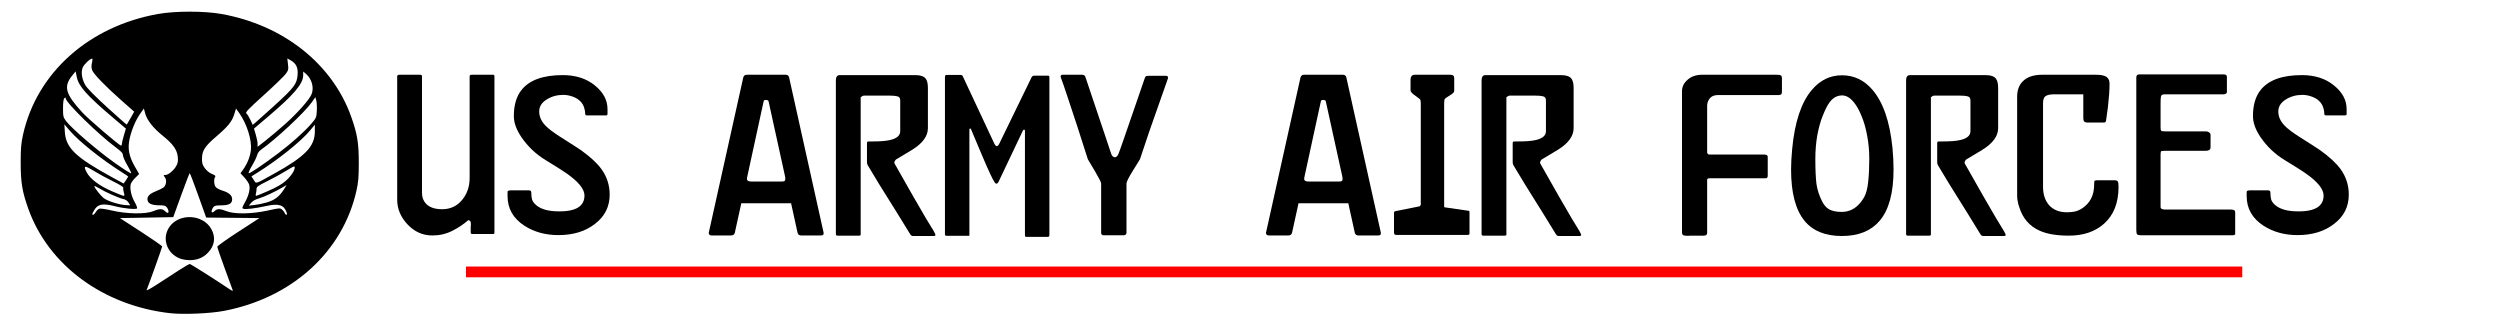 <?xml version="1.0" encoding="UTF-8" standalone="no"?>
<!-- Created with Inkscape (http://www.inkscape.org/) -->

<svg
   xmlns:dc="http://purl.org/dc/elements/1.1/"
   xmlns:cc="http://creativecommons.org/ns#"
   xmlns:rdf="http://www.w3.org/1999/02/22-rdf-syntax-ns#"
   xmlns:svg="http://www.w3.org/2000/svg"
   xmlns="http://www.w3.org/2000/svg"
   xmlns:sodipodi="http://sodipodi.sourceforge.net/DTD/sodipodi-0.dtd"
   xmlns:inkscape="http://www.inkscape.org/namespaces/inkscape"
   width="890"
   height="115"
   id="svg2"
   version="1.1"
   inkscape:version="0.48.5 r10040"
   sodipodi:docname="US Army.svg">
  <defs
     id="defs4" />
  <sodipodi:namedview
     id="base"
     pagecolor="#ffffff"
     bordercolor="#666666"
     borderopacity="1.0"
     inkscape:pageopacity="0.0"
     inkscape:pageshadow="2"
     inkscape:zoom="0.98994949"
     inkscape:cx="556.19074"
     inkscape:cy="32.613506"
     inkscape:document-units="px"
     inkscape:current-layer="layer1-4"
     showgrid="false"
     inkscape:window-width="1327"
     inkscape:window-height="668"
     inkscape:window-x="0"
     inkscape:window-y="1"
     inkscape:window-maximized="0" />
  <g
     inkscape:label="Layer 1"
     inkscape:groupmode="layer"
     id="layer1"
     transform="translate(0,-937.362)">
    <g
       transform="translate(-1136.368,-1.84)"
       id="layer1-4"
       inkscape:label="Layer 1">
      <rect
         y="1034.083"
         x="1302.256"
         height="3.838"
         width="632.349"
         id="rect3432"
         style="fill:#ff0000" />
      <g
         style="font-size:72px;font-style:normal;font-variant:normal;font-weight:normal;font-stretch:normal;line-height:125%;letter-spacing:0px;word-spacing:0px;fill:#000000;fill-opacity:1;stroke:none;font-family:Times New Roman;-inkscape-font-specification:Times New Roman"
         id="text3115"
         transform="translate(-10.102,0)">
        <g
           transform="matrix(0.326,0,0,0.294,1168.833,584.354)"
           id="layer1-8"
           inkscape:label="Layer 1">
          <g
             id="text4136"
             style="font-size:180px;font-style:normal;font-weight:normal;line-height:125%;letter-spacing:0px;word-spacing:0px;fill:#000000;fill-opacity:1;stroke:none;font-family:sans-serif"
             transform="translate(137.41,-115.658)">
            <g
               transform="matrix(1.158,0,0,1.146,-1548.476,1381.856)"
               id="g4218">
              <path
                 inkscape:connector-curvature="0"
                 id="path4220"
                 d="m 1319.674,279.229 c -63.027,-8.012 -114.816,-50.799 -133.733,-110.489 -5.723,-18.059 -7.116,-27.531 -7.131,-48.5 -0.011,-15.196 0.387,-20.506 2.229,-29.732 13.052,-65.391 62.035,-114.404 127.361,-127.438 16.236,-3.24 43.419,-3.24 59.655,0 58.445,11.662 104.732,52.737 122.459,108.67 5.723,18.059 7.116,27.531 7.131,48.5 0.011,15.089 -0.392,20.528 -2.185,29.503 -12.949,64.82 -60.878,113.472 -125.232,127.121 -12.968,2.751 -38.225,3.932 -50.553,2.365 z m 8.295,-45.313 c 5.083,-3.672 9.703,-6.676 10.266,-6.676 0.838,0 24.445,16.755 37.762,26.801 1.867,1.409 3.076,1.873 2.819,1.083 -0.248,-0.761 -3.632,-11.116 -7.52,-23.012 -3.888,-11.895 -7.069,-22.28 -7.069,-23.077 0,-0.797 8.94,-7.939 19.866,-15.872 l 19.866,-14.423 -25.116,-0.282 -25.116,-0.282 -7.5,-23.445 c -4.125,-12.895 -7.725,-23.453 -8,-23.462 -0.275,-0.01 -3.886,10.443 -8.025,23.227 l -7.525,23.244 -25.148,0.5 -25.148,0.5 19.923,14.457 c 10.958,7.952 19.923,14.958 19.923,15.569 0,0.949 -12.916,41.485 -14.697,46.127 -0.34,0.885 4.291,-1.97 10.29,-6.346 5.999,-4.376 15.066,-10.96 20.149,-14.632 z m 0.702,-12.562 c -12.128,-5.509 -16.798,-21.009 -9.885,-32.805 8.934,-15.245 31.828,-14.212 39.806,1.796 4.314,8.657 3.167,17.577 -3.22,25.039 -4.508,5.267 -10.095,7.813 -17.145,7.813 -3.209,0 -7.19,-0.768 -9.556,-1.842 z m -78.981,-49.043 c 0.833,-1.611 2.365,-3.199 3.403,-3.529 1.039,-0.33 6.331,0.565 11.761,1.989 13.97,3.662 31.658,3.991 38.749,0.719 6.016,-2.775 8.781,-2.837 11.123,-0.25 0.996,1.1 2.19,2 2.655,2 1.38,0 0.963,-3.387 -0.712,-5.777 -1.282,-1.83 -2.51,-2.223 -6.953,-2.223 -6.631,0 -10.348,-1.583 -11.141,-4.745 -1.036,-4.129 1.231,-7.177 7.406,-9.954 3.16,-1.421 6.524,-3.257 7.476,-4.08 2.619,-2.264 3.313,-7.744 1.359,-10.726 -1.55,-2.366 -1.534,-2.496 0.311,-2.496 2.797,0 7.849,-4.588 10.265,-9.323 1.657,-3.248 1.97,-5.249 1.549,-9.891 -0.688,-7.589 -4.604,-13.717 -14.322,-22.414 -8.783,-7.86 -14.7,-16.317 -16.412,-23.453 l -1.246,-5.192 -3.32,5.265 c -4.372,6.934 -8.071,16.658 -10.059,26.442 -2.115,10.413 -0.751,18.691 4.894,29.702 l 4.014,7.83 -3.607,3.993 c -1.984,2.196 -3.902,5.167 -4.262,6.601 -1.127,4.491 0.43,12.706 3.565,18.808 1.658,3.226 2.732,6.323 2.387,6.881 -0.885,1.433 -12.347,0.202 -20.844,-2.238 -11.564,-3.32 -16.283,-2.32 -19.583,4.148 -2.191,4.296 -2.298,4.843 -0.946,4.843 0.536,0 1.656,-1.318 2.489,-2.929 z m 179.973,0.679 c -2.571,-8.282 -7.48,-9.988 -19.829,-6.891 -9.777,2.452 -18.832,3.652 -21.072,2.793 -1.365,-0.524 -1.16,-1.454 1.472,-6.667 3.682,-7.294 5.243,-14.626 4.021,-18.888 -0.487,-1.698 -2.519,-5.081 -4.516,-7.518 l -3.631,-4.431 2.578,-4.083 c 3.953,-6.262 6.59,-13.779 7.227,-20.599 0.978,-10.474 -3.886,-27.721 -10.954,-38.839 l -3.097,-4.872 -1.614,5.897 c -2.112,7.717 -5.881,12.973 -16.87,23.526 -10.885,10.453 -13.522,14.991 -13.596,23.391 -0.045,5.034 0.426,6.795 2.762,10.329 1.701,2.573 4.345,4.944 6.678,5.988 2.945,1.318 3.645,2.072 2.949,3.171 -1.415,2.237 -1.106,8.265 0.545,10.622 0.818,1.168 3.604,2.845 6.19,3.726 6.329,2.156 9.322,5.114 9.322,9.212 0,4.478 -2.963,6.378 -9.973,6.398 -6.407,0.018 -7.531,0.549 -8.927,4.22 -1.286,3.383 0.059,4.351 2.421,1.741 2.309,-2.551 5.166,-2.496 11.146,0.215 7.373,3.343 23.98,3.043 39.084,-0.706 10.832,-2.688 11.325,-2.726 13.225,-1.007 1.085,0.982 2.24,2.626 2.566,3.654 0.326,1.027 1.043,1.868 1.593,1.868 0.577,0 0.705,-0.951 0.301,-2.25 z m -149.233,-10.724 c -1.07,-1.868 -2.819,-3.207 -4.704,-3.602 -3.892,-0.815 -17.123,-7.381 -22.947,-11.388 -2.504,-1.723 -4.553,-2.749 -4.553,-2.28 0,1.524 5.656,9.675 8.616,12.415 3.67,3.398 15.326,7.468 22.088,7.713 l 3.204,0.116 -1.704,-2.974 z m 130.707,-0.14 c 7.276,-2.396 11.854,-6.377 16.043,-13.948 l 2.454,-4.434 -2.954,1.963 c -7.342,4.879 -18.4,10.718 -23.134,12.216 -3.413,1.08 -5.937,2.662 -7.396,4.635 l -2.215,2.996 5.306,-0.628 c 2.918,-0.346 8.271,-1.605 11.896,-2.799 z m -135.063,-10.477 c -0.545,-1.975 -0.77,-4.168 -0.499,-4.873 0.313,-0.815 -3.217,-3.311 -9.678,-6.843 -5.593,-3.059 -13.77,-8.049 -18.17,-11.09 -8.885,-6.141 -10.206,-5.757 -6.505,1.888 3.256,6.726 11.79,13.864 23.363,19.542 5.571,2.733 10.658,4.969 11.305,4.969 0.868,0 0.916,-0.943 0.185,-3.591 z m 136.679,-1.835 c 7.46,-3.689 12.528,-6.97 15.828,-10.25 5.15,-5.118 8.646,-10.903 8.646,-14.307 0,-1.798 -0.993,-1.374 -7.75,3.313 -4.263,2.956 -12.363,7.942 -18,11.079 -9.035,5.028 -10.252,6.023 -10.264,8.398 -0.01,1.482 -0.285,3.706 -0.617,4.944 -0.332,1.238 -0.201,2.25 0.29,2.25 0.491,0 5.831,-2.441 11.867,-5.425 z M 1278.128,138.683 c 1.154,-1.956 2.099,-3.68 2.099,-3.83 0,-0.15 -2.138,-1.784 -4.75,-3.631 -20.315,-14.36 -41.479,-33.211 -50.502,-44.981 l -4.982,-6.5 0.453,8 c 0.955,16.861 10.124,26.745 44.216,47.666 6.086,3.735 11.133,6.8 11.216,6.812 0.083,0.012 1.096,-1.579 2.25,-3.535 z m 139.377,-6.67 c 29.5,-18.287 38.653,-28.843 38.7,-44.633 l 0.022,-7.36 -4.447,6.041 c -8.49,11.533 -30.166,31.008 -49.708,44.662 l -5.655,3.951 2.128,3.698 c 2.497,4.339 0.761,4.921 18.959,-6.36 z m -138.219,-9.283 c -2.232,-4.213 -4.058,-8.881 -4.058,-10.374 0,-2.132 -1.464,-3.934 -6.821,-8.396 -16.721,-13.929 -47.179,-47.368 -47.179,-51.797 0,-1.051 -0.254,-1.069 -1.237,-0.086 -0.803,0.803 -1.242,4.496 -1.25,10.528 -0.012,8.633 0.196,9.604 2.937,13.713 5.057,7.581 29.347,30.98 45.513,43.843 8.504,6.767 15.618,11.837 15.808,11.266 0.19,-0.57 -1.48,-4.484 -3.713,-8.697 z m 142.398,-12.444 c 11.834,-9.952 24.892,-23.004 31.06,-31.045 4.819,-6.283 4.996,-6.748 5.328,-14 0.189,-4.126 -0.049,-9.016 -0.529,-10.868 l -0.873,-3.366 -3.471,5.558 c -6.579,10.534 -34.397,39.584 -48.097,50.227 -1.465,1.138 -2.944,3.567 -3.346,5.494 -0.396,1.9 -2.479,6.755 -4.63,10.791 -2.15,4.035 -3.66,7.74 -3.355,8.234 0.575,0.93 12.383,-7.965 27.912,-21.024 z m 6.163,-30.542 c 11.114,-10.999 22.458,-25.155 25.021,-31.222 2.933,-6.942 0.644,-16.847 -5.149,-22.29 l -2.491,-2.34 -0.01,3.924 c -0.022,9.016 -8.812,20.636 -33.024,43.659 l -13.393,12.735 1.713,6.429 c 0.942,3.536 1.713,7.864 1.713,9.618 l 0,3.189 7.25,-6.349 c 3.987,-3.492 12.254,-11.301 18.369,-17.353 z m -153.619,20.678 c 0,-1 0.851,-5.058 1.891,-9.018 l 1.891,-7.201 -13.14,-12.511 C 1241.256,49.213 1233.456,39.379 1231.738,29.923 l -1.123,-6.183 -3.197,4.404 c -8.439,11.624 -6.512,19.463 9.607,39.096 5.783,7.043 34.817,34.895 36.451,34.967 0.412,0.018 0.75,-0.785 0.75,-1.785 z m 8.263,-27.425 3.357,-6.669 -11.418,-11.294 c -15.991,-15.817 -27.085,-28.67 -28.308,-32.794 -0.689,-2.324 -0.713,-4.928 -0.072,-7.75 0.531,-2.337 0.579,-4.25 0.107,-4.25 -1.983,0 -7.896,6.371 -8.99,9.688 -1.649,4.997 -0.545,12.41 2.769,18.598 1.784,3.33 9.265,11.812 20.702,23.471 9.85,10.042 18.042,18.125 18.203,17.964 0.162,-0.162 1.804,-3.295 3.651,-6.963 z m 135.245,-12.758 c 19.233,-19.623 21.69,-23.317 22.269,-33.472 0.406,-7.122 -1.55,-11.516 -6.531,-14.669 l -3.235,-2.048 0.636,6.082 c 0.58,5.547 0.388,6.458 -2.175,10.345 -1.546,2.344 -10.847,12.41 -20.669,22.367 -14.959,15.166 -17.621,18.301 -16.398,19.316 0.802,0.666 2.476,3.664 3.718,6.662 l 2.259,5.451 3.938,-3.767 c 2.166,-2.072 9.451,-9.392 16.189,-16.267 z"
                 style="fill:#000000" />
            </g>
            <g
               transform="translate(-441.847,59.648)"
               id="g4200" />
          </g>
        </g>
        <g
           style="fill:#000000;font-family:Times New Roman;-inkscape-font-specification:Times New Roman"
           id="text3284">
          <path
             d="m 1322.493,1021.938 c 0,0.384 -0.149,0.576 -0.448,0.576 l -7.36,0 c -0.427,0 -0.64,-0.192 -0.64,-0.576 l 0,-2.112 c 0.043,-0.171 0.064,-0.341 0.064,-0.512 0,-0.171 0,-0.299 0,-0.384 0,-0.896 -0.32,-1.344 -0.96,-1.344 -1.579,1.408 -3.456,2.667 -5.632,3.776 -2.176,1.109 -4.544,1.664 -7.104,1.664 -3.456,0 -6.421,-1.323 -8.896,-3.968 -2.432,-2.603 -3.648,-5.525 -3.648,-8.768 l 0,-43.84 c 0,-0.427 0.256,-0.64 0.768,-0.64 l 7.36,0 c 0.469,5e-5 0.704,0.171 0.704,0.512 l 0,41.536 c 0,1.536 0.448,2.795 1.344,3.776 1.237,1.365 3.179,2.048 5.824,2.048 2.987,0 5.397,-1.152 7.232,-3.456 1.707,-2.133 2.56,-4.693 2.56,-7.68 l 0,-35.328 c 0,-0.299 0,-0.619 0,-0.96 0.085,-0.299 0.299,-0.448 0.64,-0.448 l 7.744,0 c 0.299,5e-5 0.448,0.213 0.448,0.64 l 0,55.488"
             style="font-size:64px;font-family:FE-Font;-inkscape-font-specification:FE-Font"
             id="path3289" />
          <path
             d="m 1363.511,1008.498 c 0,4.267 -1.728,7.723 -5.184,10.368 -3.413,2.688 -7.765,4.032 -13.056,4.032 -4.608,0 -8.64,-1.109 -12.096,-3.328 -4.011,-2.603 -6.016,-6.123 -6.016,-10.56 l 0,-0.704 c 0,-0.299 0,-0.597 0,-0.896 0.085,-0.299 0.512,-0.448 1.28,-0.448 l 6.272,0 c 0.597,0 0.896,0.256 0.896,0.768 0,0.896 0.085,1.707 0.256,2.432 0.213,0.725 0.725,1.429 1.536,2.112 0.811,0.683 1.877,1.216 3.2,1.6 1.323,0.384 3.008,0.576 5.056,0.576 3.584,0 6.08,-0.683 7.488,-2.048 0.939,-0.896 1.408,-2.091 1.408,-3.584 0,-2.347 -2.24,-5.056 -6.72,-8.128 -1.237,-0.853 -3.605,-2.347 -7.104,-4.48 -3.499,-2.133 -6.379,-4.864 -8.64,-8.192 -1.792,-2.645 -2.688,-5.141 -2.688,-7.488 0,-3.84 0.875,-6.891 2.624,-9.152 2.773,-3.627 7.701,-5.44 14.784,-5.44 4.608,5e-5 8.405,1.216 11.392,3.648 3.029,2.432 4.544,5.248 4.544,8.448 l 0,1.728 c 0,0.341 -0.149,0.512 -0.448,0.512 l -6.912,0 c -0.384,3e-5 -0.576,-0.171 -0.576,-0.512 0,-0.683 -0.128,-1.429 -0.384,-2.24 -0.256,-0.853 -0.704,-1.6 -1.344,-2.24 -0.64,-0.683 -1.536,-1.237 -2.688,-1.664 -1.152,-0.427 -2.283,-0.64 -3.392,-0.64 -2.219,4e-5 -4.203,0.555 -5.952,1.664 -1.749,1.109 -2.624,2.517 -2.624,4.224 0,1.792 0.704,3.435 2.112,4.928 1.067,1.152 2.88,2.539 5.44,4.16 4.181,2.645 6.635,4.224 7.36,4.736 3.328,2.389 5.76,4.651 7.296,6.784 1.92,2.688 2.88,5.696 2.88,9.024"
             style="font-size:64px;font-family:FE-Font;-inkscape-font-specification:FE-Font"
             id="path3291" />
          <path
             d="m 1439.68,1022.066 c 0.085,0.64 -0.213,0.96 -0.896,0.96 l -7.104,0 c -0.683,0 -1.109,-0.32 -1.28,-0.96 l -2.304,-10.496 -17.728,0 -2.304,10.496 c -0.171,0.64 -0.619,0.96 -1.344,0.96 l -7.04,0 c -0.256,0 -0.491,-0.107 -0.704,-0.32 -0.171,-0.213 -0.235,-0.427 -0.192,-0.64 l 12.288,-55.296 c 0.171,-0.64 0.597,-0.96 1.28,-0.96 l 13.76,0 c 0.725,5e-5 1.152,0.32 1.28,0.96 l 12.288,55.296 m -15.168,-18.24 c 0.725,0 1.152,-0.064 1.28,-0.192 0.171,-0.171 0.256,-0.405 0.256,-0.704 -0.043,-0.341 -0.064,-0.597 -0.064,-0.768 l -5.888,-26.816 c -0.043,-0.256 -0.149,-0.405 -0.32,-0.448 -0.171,-0.043 -0.341,-0.085 -0.512,-0.128 -0.171,4e-5 -0.363,0.021 -0.576,0.064 -0.213,0.043 -0.341,0.213 -0.384,0.512 l -5.824,26.816 c -0.171,0.725 -0.107,1.173 0.192,1.344 0.213,0.213 0.64,0.32 1.28,0.32 l 10.56,0"
             style="font-size:64px;font-family:FE-Font;-inkscape-font-specification:FE-Font"
             id="path3293" />
          <path
             d="m 1478.856,1021.426 c 0.427,0.768 0.64,1.237 0.64,1.408 0,0.256 -0.213,0.384 -0.64,0.384 l -7.36,0 c -0.384,0 -0.704,-0.192 -0.96,-0.576 -0.256,-0.384 -1.792,-2.88 -4.608,-7.488 -2.219,-3.541 -4.416,-7.061 -6.592,-10.56 -2.133,-3.541 -3.456,-5.739 -3.968,-6.592 -0.171,-0.299 -0.256,-0.661 -0.256,-1.088 l 0,-6.272 c 0,-0.512 0.021,-0.811 0.064,-0.896 0.085,-0.128 0.32,-0.192 0.704,-0.192 l 1.28,0 c 2.731,3e-5 4.8,-0.171 6.208,-0.512 2.389,-0.555 3.584,-1.6 3.584,-3.136 l 0,-11.008 c 0,-0.768 -0.341,-1.237 -1.024,-1.408 -0.64,-0.171 -1.579,-0.256 -2.816,-0.256 l -9.024,0 c -0.171,4e-5 -0.384,0.064 -0.64,0.192 -0.256,0.128 -0.448,0.256 -0.576,0.384 l 0,48.896 c 0,0.256 -0.192,0.384 -0.576,0.384 l -7.68,0 c -0.384,0 -0.576,-0.192 -0.576,-0.576 l 0,-54.72 c 0,-1.237 0.469,-1.856 1.408,-1.856 l 26.88,0 c 1.835,5e-5 3.072,0.427 3.712,1.28 0.512,0.683 0.768,1.792 0.768,3.328 l 0,14.272 c 0,2.816 -1.856,5.376 -5.568,7.68 -1.92,1.152 -3.84,2.304 -5.76,3.456 -0.171,0.128 -0.341,0.363 -0.512,0.704 -0.128,0.341 -0.149,0.576 -0.064,0.704 2.048,3.669 4.288,7.616 6.72,11.84 3.627,6.315 6.037,10.389 7.232,12.224"
             style="font-size:64px;font-family:FE-Font;-inkscape-font-specification:FE-Font"
             id="path3295" />
          <path
             d="m 1520.053,1022.834 c 0,0.469 -0.171,0.704 -0.512,0.704 l -7.488,0 c -0.171,0 -0.341,-0.021 -0.512,-0.064 -0.128,-0.043 -0.192,-0.256 -0.192,-0.64 l 0,-37.056 c 0,-0.256 -0.085,-0.405 -0.256,-0.448 -0.171,-0.043 -0.341,0.107 -0.512,0.448 l -8.704,18.304 c -0.256,0.341 -0.448,0.512 -0.576,0.512 -0.299,0 -0.555,-0.171 -0.768,-0.512 -0.683,-0.981 -2.155,-4.139 -4.416,-9.472 -2.261,-5.376 -3.584,-8.512 -3.968,-9.408 -0.085,-0.213 -0.213,-0.299 -0.384,-0.256 -0.128,0.043 -0.192,0.213 -0.192,0.512 l 0,37.056 c 0,0.384 -0.021,0.597 -0.064,0.64 -0.213,0 -0.427,0 -0.64,0 l -7.488,0 c -0.341,0 -0.512,-0.213 -0.512,-0.64 l 0,-55.808 c 0,-0.555 0.171,-0.832 0.512,-0.832 l 4.736,0 c 0.597,-0.043 0.96,0.107 1.088,0.448 l 11.328,24.192 c 0.256,0.469 0.512,0.704 0.768,0.704 0.299,2e-5 0.576,-0.235 0.832,-0.704 l 11.584,-23.808 c 0.213,-0.384 0.533,-0.576 0.96,-0.576 l 4.864,0 c 0.341,5e-5 0.512,0.192 0.512,0.576 l 0,56.128"
             style="font-size:64px;font-family:FE-Font;-inkscape-font-specification:FE-Font"
             id="path3297" />
          <path
             d="m 1562.154,967.41 c -0.853,2.389 -1.685,4.757 -2.496,7.104 -2.475,6.955 -3.819,10.773 -4.032,11.456 -1.579,4.608 -2.688,7.915 -3.328,9.92 -0.896,1.451 -1.728,2.795 -2.496,4.032 -1.536,2.475 -2.304,4.011 -2.304,4.608 l 0,17.472 c 0,0.64 -0.363,0.96 -1.088,0.96 l -7.04,0 c -0.597,0 -0.896,-0.32 -0.896,-0.96 l 0,-17.472 c 0,-0.427 -0.768,-1.941 -2.304,-4.544 -0.811,-1.365 -1.621,-2.731 -2.432,-4.096 -1.28,-3.925 -2.539,-7.851 -3.776,-11.776 -0.469,-1.408 -1.6,-4.821 -3.392,-10.24 -1.109,-3.371 -1.92,-5.717 -2.432,-7.04 -0.213,-0.683 0,-1.024 0.64,-1.024 l 6.848,0 c 0.64,5e-5 1.045,0.235 1.216,0.704 l 7.168,21.312 c 0.683,2.048 1.365,4.096 2.048,6.144 0.299,0.811 0.747,1.216 1.344,1.216 0.469,2e-5 0.875,-0.384 1.216,-1.152 0.213,-0.469 0.939,-2.496 2.176,-6.08 l 7.168,-20.8 c 0.171,-0.512 0.341,-0.789 0.512,-0.832 0.213,-0.085 0.469,-0.128 0.768,-0.128 l 6.336,0 c 0.469,5e-5 0.704,0.213 0.704,0.64 0,0.213 -0.043,0.405 -0.128,0.576"
             style="font-size:64px;font-family:FE-Font;-inkscape-font-specification:FE-Font"
             id="path3299" />
          <path
             d="m 1638.055,1022.066 c 0.085,0.64 -0.213,0.96 -0.896,0.96 l -7.104,0 c -0.683,0 -1.109,-0.32 -1.28,-0.96 l -2.304,-10.496 -17.728,0 -2.304,10.496 c -0.171,0.64 -0.619,0.96 -1.344,0.96 l -7.04,0 c -0.256,0 -0.491,-0.107 -0.704,-0.32 -0.171,-0.213 -0.235,-0.427 -0.192,-0.64 l 12.288,-55.296 c 0.171,-0.64 0.597,-0.96 1.28,-0.96 l 13.76,0 c 0.725,5e-5 1.152,0.32 1.28,0.96 l 12.288,55.296 m -15.168,-18.24 c 0.725,0 1.152,-0.064 1.28,-0.192 0.171,-0.171 0.256,-0.405 0.256,-0.704 -0.043,-0.341 -0.064,-0.597 -0.064,-0.768 l -5.888,-26.816 c -0.043,-0.256 -0.149,-0.405 -0.32,-0.448 -0.171,-0.043 -0.341,-0.085 -0.512,-0.128 -0.171,4e-5 -0.363,0.021 -0.576,0.064 -0.213,0.043 -0.341,0.213 -0.384,0.512 l -5.824,26.816 c -0.171,0.725 -0.107,1.173 0.192,1.344 0.213,0.213 0.64,0.32 1.28,0.32 l 10.56,0"
             style="font-size:64px;font-family:FE-Font;-inkscape-font-specification:FE-Font"
             id="path3301" />
          <path
             d="m 1669.615,1022.322 c 0,0.341 -0.213,0.512 -0.64,0.512 l -25.472,0 c -0.512,0 -0.768,-0.277 -0.768,-0.832 l 0,-7.104 c 0,-0.256 0.149,-0.427 0.448,-0.512 l 8.64,-1.728 c 0.171,-0.085 0.32,-0.277 0.448,-0.576 l 0,-36.032 c 0,-0.299 -0.021,-0.597 -0.064,-0.896 0,-0.341 -0.213,-0.661 -0.64,-0.96 -0.64,-0.469 -1.301,-0.96 -1.984,-1.472 -0.64,-0.512 -0.96,-0.981 -0.96,-1.408 l 0,-3.968 c 0,-0.341 0.107,-0.683 0.32,-1.024 0.256,-0.341 0.683,-0.512 1.28,-0.512 l 12.608,0 c 0.896,5e-5 1.344,0.405 1.344,1.216 l 0,4.608 c 0,0.341 -0.363,0.747 -1.088,1.216 -1.237,0.768 -1.963,1.259 -2.176,1.472 -0.213,0.171 -0.32,0.747 -0.32,1.728 l 0,36.608 c 0,0.256 0.149,0.384 0.448,0.384 l 7.936,1.152 c 0.427,0 0.64,0.149 0.64,0.448 l 0,7.68"
             style="font-size:64px;font-family:FE-Font;-inkscape-font-specification:FE-Font"
             id="path3303" />
          <path
             d="m 1708.731,1021.426 c 0.427,0.768 0.64,1.237 0.64,1.408 0,0.256 -0.213,0.384 -0.64,0.384 l -7.36,0 c -0.384,0 -0.704,-0.192 -0.96,-0.576 -0.256,-0.384 -1.792,-2.88 -4.608,-7.488 -2.219,-3.541 -4.416,-7.061 -6.592,-10.56 -2.133,-3.541 -3.456,-5.739 -3.968,-6.592 -0.171,-0.299 -0.256,-0.661 -0.256,-1.088 l 0,-6.272 c 0,-0.512 0.021,-0.811 0.064,-0.896 0.085,-0.128 0.32,-0.192 0.704,-0.192 l 1.28,0 c 2.731,3e-5 4.8,-0.171 6.208,-0.512 2.389,-0.555 3.584,-1.6 3.584,-3.136 l 0,-11.008 c 0,-0.768 -0.341,-1.237 -1.024,-1.408 -0.64,-0.171 -1.579,-0.256 -2.816,-0.256 l -9.024,0 c -0.171,4e-5 -0.384,0.064 -0.64,0.192 -0.256,0.128 -0.448,0.256 -0.576,0.384 l 0,48.896 c 0,0.256 -0.192,0.384 -0.576,0.384 l -7.68,0 c -0.384,0 -0.576,-0.192 -0.576,-0.576 l 0,-54.72 c 0,-1.237 0.469,-1.856 1.408,-1.856 l 26.88,0 c 1.835,5e-5 3.072,0.427 3.712,1.28 0.512,0.683 0.768,1.792 0.768,3.328 l 0,14.272 c 0,2.816 -1.856,5.376 -5.568,7.68 -1.92,1.152 -3.84,2.304 -5.76,3.456 -0.171,0.128 -0.341,0.363 -0.512,0.704 -0.128,0.341 -0.149,0.576 -0.064,0.704 2.048,3.669 4.288,7.616 6.72,11.84 3.627,6.315 6.037,10.389 7.232,12.224"
             style="font-size:64px;font-family:FE-Font;-inkscape-font-specification:FE-Font"
             id="path3305" />
          <path
             d="m 1780.84,967.282 0,4.672 c 0,0.725 -0.363,1.088 -1.088,1.088 l -21.696,0 c -1.323,4e-5 -2.304,0.405 -2.944,1.216 -0.597,0.768 -0.896,1.643 -0.896,2.624 l 0,16.832 c 0.171,0.171 0.363,0.341 0.576,0.512 l 19.712,0 c 0.853,2e-5 1.28,0.277 1.28,0.832 l 0,6.72 c 0,0.597 -0.256,0.896 -0.768,0.896 l -19.968,0 c -0.555,0 -0.832,0.171 -0.832,0.512 l 0,18.88 c 0,0.683 -0.384,1.024 -1.152,1.024 l -3.392,0 c -0.427,0 -0.853,0 -1.28,0 -0.384,0 -0.747,0.021 -1.088,0.064 -0.811,0 -1.365,-0.085 -1.664,-0.256 -0.256,-0.171 -0.384,-0.533 -0.384,-1.088 l 0,-50.112 c 0,-1.579 0.661,-2.944 1.984,-4.096 1.323,-1.195 3.072,-1.792 5.248,-1.792 l 26.432,0 c 0.811,5e-5 1.323,0.085 1.536,0.256 0.256,0.128 0.384,0.533 0.384,1.216"
             style="font-size:64px;font-family:FE-Font;-inkscape-font-specification:FE-Font"
             id="path3307" />
          <path
             d="m 1802.207,1023.218 c -5.888,0 -10.304,-1.771 -13.248,-5.312 -3.243,-3.883 -4.864,-10.005 -4.864,-18.368 0,-2.176 0.128,-4.587 0.384,-7.232 0.896,-9.6 3.221,-16.619 6.976,-21.056 2.944,-3.499 6.528,-5.248 10.752,-5.248 4.267,5e-5 7.872,1.707 10.816,5.12 3.84,4.437 6.229,11.349 7.168,20.736 0.256,2.773 0.384,5.333 0.384,7.68 0,8.277 -1.643,14.357 -4.928,18.24 -3.072,3.627 -7.552,5.44 -13.44,5.44 m 9.728,-27.456 c 0,-2.944 -0.256,-5.717 -0.768,-8.32 -0.469,-2.603 -1.131,-4.907 -1.984,-6.912 -0.811,-2.048 -1.728,-3.691 -2.752,-4.928 -1.323,-1.621 -2.709,-2.432 -4.16,-2.432 -1.707,4e-5 -3.157,0.768 -4.352,2.304 -0.811,1.024 -1.685,2.731 -2.624,5.12 -0.725,1.792 -1.344,4.032 -1.856,6.72 -0.469,2.688 -0.704,5.504 -0.704,8.448 0,3.755 0.128,6.699 0.384,8.832 0.299,2.133 0.981,4.245 2.048,6.336 0.597,1.152 1.301,2.005 2.112,2.56 1.109,0.768 2.709,1.152 4.8,1.152 1.963,0 3.691,-0.597 5.184,-1.792 1.024,-0.811 1.963,-1.941 2.816,-3.392 0.725,-1.237 1.216,-3.093 1.472,-5.568 0.256,-2.475 0.384,-5.184 0.384,-8.128"
             style="font-size:64px;font-family:FE-Font;-inkscape-font-specification:FE-Font"
             id="path3309" />
          <path
             d="m 1859.856,1021.426 c 0.427,0.768 0.64,1.237 0.64,1.408 0,0.256 -0.213,0.384 -0.64,0.384 l -7.36,0 c -0.384,0 -0.704,-0.192 -0.96,-0.576 -0.256,-0.384 -1.792,-2.88 -4.608,-7.488 -2.219,-3.541 -4.416,-7.061 -6.592,-10.56 -2.133,-3.541 -3.456,-5.739 -3.968,-6.592 -0.171,-0.299 -0.256,-0.661 -0.256,-1.088 l 0,-6.272 c 0,-0.512 0.021,-0.811 0.064,-0.896 0.085,-0.128 0.32,-0.192 0.704,-0.192 l 1.28,0 c 2.731,3e-5 4.8,-0.171 6.208,-0.512 2.389,-0.555 3.584,-1.6 3.584,-3.136 l 0,-11.008 c 0,-0.768 -0.341,-1.237 -1.024,-1.408 -0.64,-0.171 -1.579,-0.256 -2.816,-0.256 l -9.024,0 c -0.171,4e-5 -0.384,0.064 -0.64,0.192 -0.256,0.128 -0.448,0.256 -0.576,0.384 l 0,48.896 c 0,0.256 -0.192,0.384 -0.576,0.384 l -7.68,0 c -0.384,0 -0.576,-0.192 -0.576,-0.576 l 0,-54.72 c 0,-1.237 0.469,-1.856 1.408,-1.856 l 26.88,0 c 1.835,5e-5 3.072,0.427 3.712,1.28 0.512,0.683 0.768,1.792 0.768,3.328 l 0,14.272 c 0,2.816 -1.856,5.376 -5.568,7.68 -1.92,1.152 -3.84,2.304 -5.76,3.456 -0.171,0.128 -0.341,0.363 -0.512,0.704 -0.128,0.341 -0.149,0.576 -0.064,0.704 2.048,3.669 4.288,7.616 6.72,11.84 3.627,6.315 6.037,10.389 7.232,12.224"
             style="font-size:64px;font-family:FE-Font;-inkscape-font-specification:FE-Font"
             id="path3311" />
          <path
             d="m 1900.669,1005.746 c 0,5.675 -1.728,10.048 -5.184,13.12 -3.2,2.816 -7.36,4.224 -12.48,4.224 -4.395,0 -7.893,-0.597 -10.496,-1.792 -3.499,-1.579 -5.867,-4.288 -7.104,-8.128 -0.171,-0.427 -0.299,-0.811 -0.384,-1.152 -0.299,-1.152 -0.448,-2.24 -0.448,-3.264 l 0,-35.136 c 0,-2.261 0.64,-4.053 1.92,-5.376 1.536,-1.621 3.883,-2.432 7.04,-2.432 l 19.072,0 c 1.792,5e-5 3.051,0.256 3.776,0.768 0.725,0.512 1.088,1.323 1.088,2.432 0,2.219 -0.192,4.992 -0.576,8.32 -0.128,1.152 -0.341,2.688 -0.64,4.608 0,0.597 -0.277,0.896 -0.832,0.896 l -5.632,0 c -0.683,3e-5 -1.131,-0.128 -1.344,-0.384 -0.213,-0.256 -0.32,-0.661 -0.32,-1.216 l 0,-8.448 -10.56,0 c -1.28,4e-5 -2.24,0.213 -2.88,0.64 -0.597,0.384 -0.896,1.237 -0.896,2.56 l 0,29.76 c 0,2.731 0.747,4.928 2.24,6.592 1.536,1.621 3.605,2.432 6.208,2.432 1.877,0 3.328,-0.256 4.352,-0.768 1.024,-0.469 2.027,-1.216 3.008,-2.24 0.981,-1.067 1.664,-2.368 2.048,-3.904 0.256,-1.024 0.384,-2.347 0.384,-3.968 0,-0.341 0.341,-0.512 1.024,-0.512 l 6.208,0 c 0.597,0 0.981,0.149 1.152,0.448 0.171,0.299 0.256,0.939 0.256,1.92"
             style="font-size:64px;font-family:FE-Font;-inkscape-font-specification:FE-Font"
             id="path3313" />
          <path
             d="m 1942.194,1022.13 c 0,0.128 0,0.277 0,0.448 -0.128,0.256 -0.469,0.384 -1.024,0.384 l -32.384,0 c -0.768,0 -1.259,-0.107 -1.472,-0.32 -0.213,-0.213 -0.32,-0.725 -0.32,-1.536 l 0,-54.336 c 0,-0.725 0.363,-1.088 1.088,-1.088 l 30.016,0 c 0.768,5e-5 1.152,0.299 1.152,0.896 l 0,5.312 c 0,0.597 -0.448,0.896 -1.344,0.896 l -20.928,0 c -0.725,4e-5 -1.131,0.277 -1.216,0.832 -0.085,0.512 -0.128,1.301 -0.128,2.368 l 0,8.768 c 0,0.512 0.085,0.853 0.256,1.024 0.171,0.128 0.661,0.192 1.472,0.192 l 14.208,0 c 0.597,3e-5 1.045,0.128 1.344,0.384 0.341,0.213 0.512,0.512 0.512,0.896 l 0,4.352 c 0,0.512 -0.171,0.853 -0.512,1.024 -0.341,0.171 -0.704,0.256 -1.088,0.256 l -13.824,0 c -1.195,2e-5 -1.899,0.043 -2.112,0.128 -0.171,0.085 -0.256,0.491 -0.256,1.216 l 0,18.688 c 0,0.597 0.576,0.896 1.728,0.896 l 23.424,0 c 0.939,0 1.408,0.299 1.408,0.896 l 0,7.424"
             style="font-size:64px;font-family:FE-Font;-inkscape-font-specification:FE-Font"
             id="path3315" />
          <path
             d="m 1982.636,1008.498 c 0,4.267 -1.728,7.723 -5.184,10.368 -3.413,2.688 -7.765,4.032 -13.056,4.032 -4.608,0 -8.64,-1.109 -12.096,-3.328 -4.011,-2.603 -6.016,-6.123 -6.016,-10.56 l 0,-0.704 c 0,-0.299 0,-0.597 0,-0.896 0.085,-0.299 0.512,-0.448 1.28,-0.448 l 6.272,0 c 0.597,0 0.896,0.256 0.896,0.768 0,0.896 0.085,1.707 0.256,2.432 0.213,0.725 0.725,1.429 1.536,2.112 0.811,0.683 1.877,1.216 3.2,1.6 1.323,0.384 3.008,0.576 5.056,0.576 3.584,0 6.08,-0.683 7.488,-2.048 0.939,-0.896 1.408,-2.091 1.408,-3.584 0,-2.347 -2.24,-5.056 -6.72,-8.128 -1.237,-0.853 -3.605,-2.347 -7.104,-4.48 -3.499,-2.133 -6.379,-4.864 -8.64,-8.192 -1.792,-2.645 -2.688,-5.141 -2.688,-7.488 0,-3.84 0.875,-6.891 2.624,-9.152 2.773,-3.627 7.701,-5.44 14.784,-5.44 4.608,5e-5 8.405,1.216 11.392,3.648 3.029,2.432 4.544,5.248 4.544,8.448 l 0,1.728 c 0,0.341 -0.149,0.512 -0.448,0.512 l -6.912,0 c -0.384,3e-5 -0.576,-0.171 -0.576,-0.512 0,-0.683 -0.128,-1.429 -0.384,-2.24 -0.256,-0.853 -0.704,-1.6 -1.344,-2.24 -0.64,-0.683 -1.536,-1.237 -2.688,-1.664 -1.152,-0.427 -2.283,-0.64 -3.392,-0.64 -2.219,4e-5 -4.203,0.555 -5.952,1.664 -1.749,1.109 -2.624,2.517 -2.624,4.224 0,1.792 0.704,3.435 2.112,4.928 1.067,1.152 2.88,2.539 5.44,4.16 4.181,2.645 6.635,4.224 7.36,4.736 3.328,2.389 5.76,4.651 7.296,6.784 1.92,2.688 2.88,5.696 2.88,9.024"
             style="font-size:64px;font-family:FE-Font;-inkscape-font-specification:FE-Font"
             id="path3317" />
        </g>
      </g>
    </g>
  </g>
</svg>
